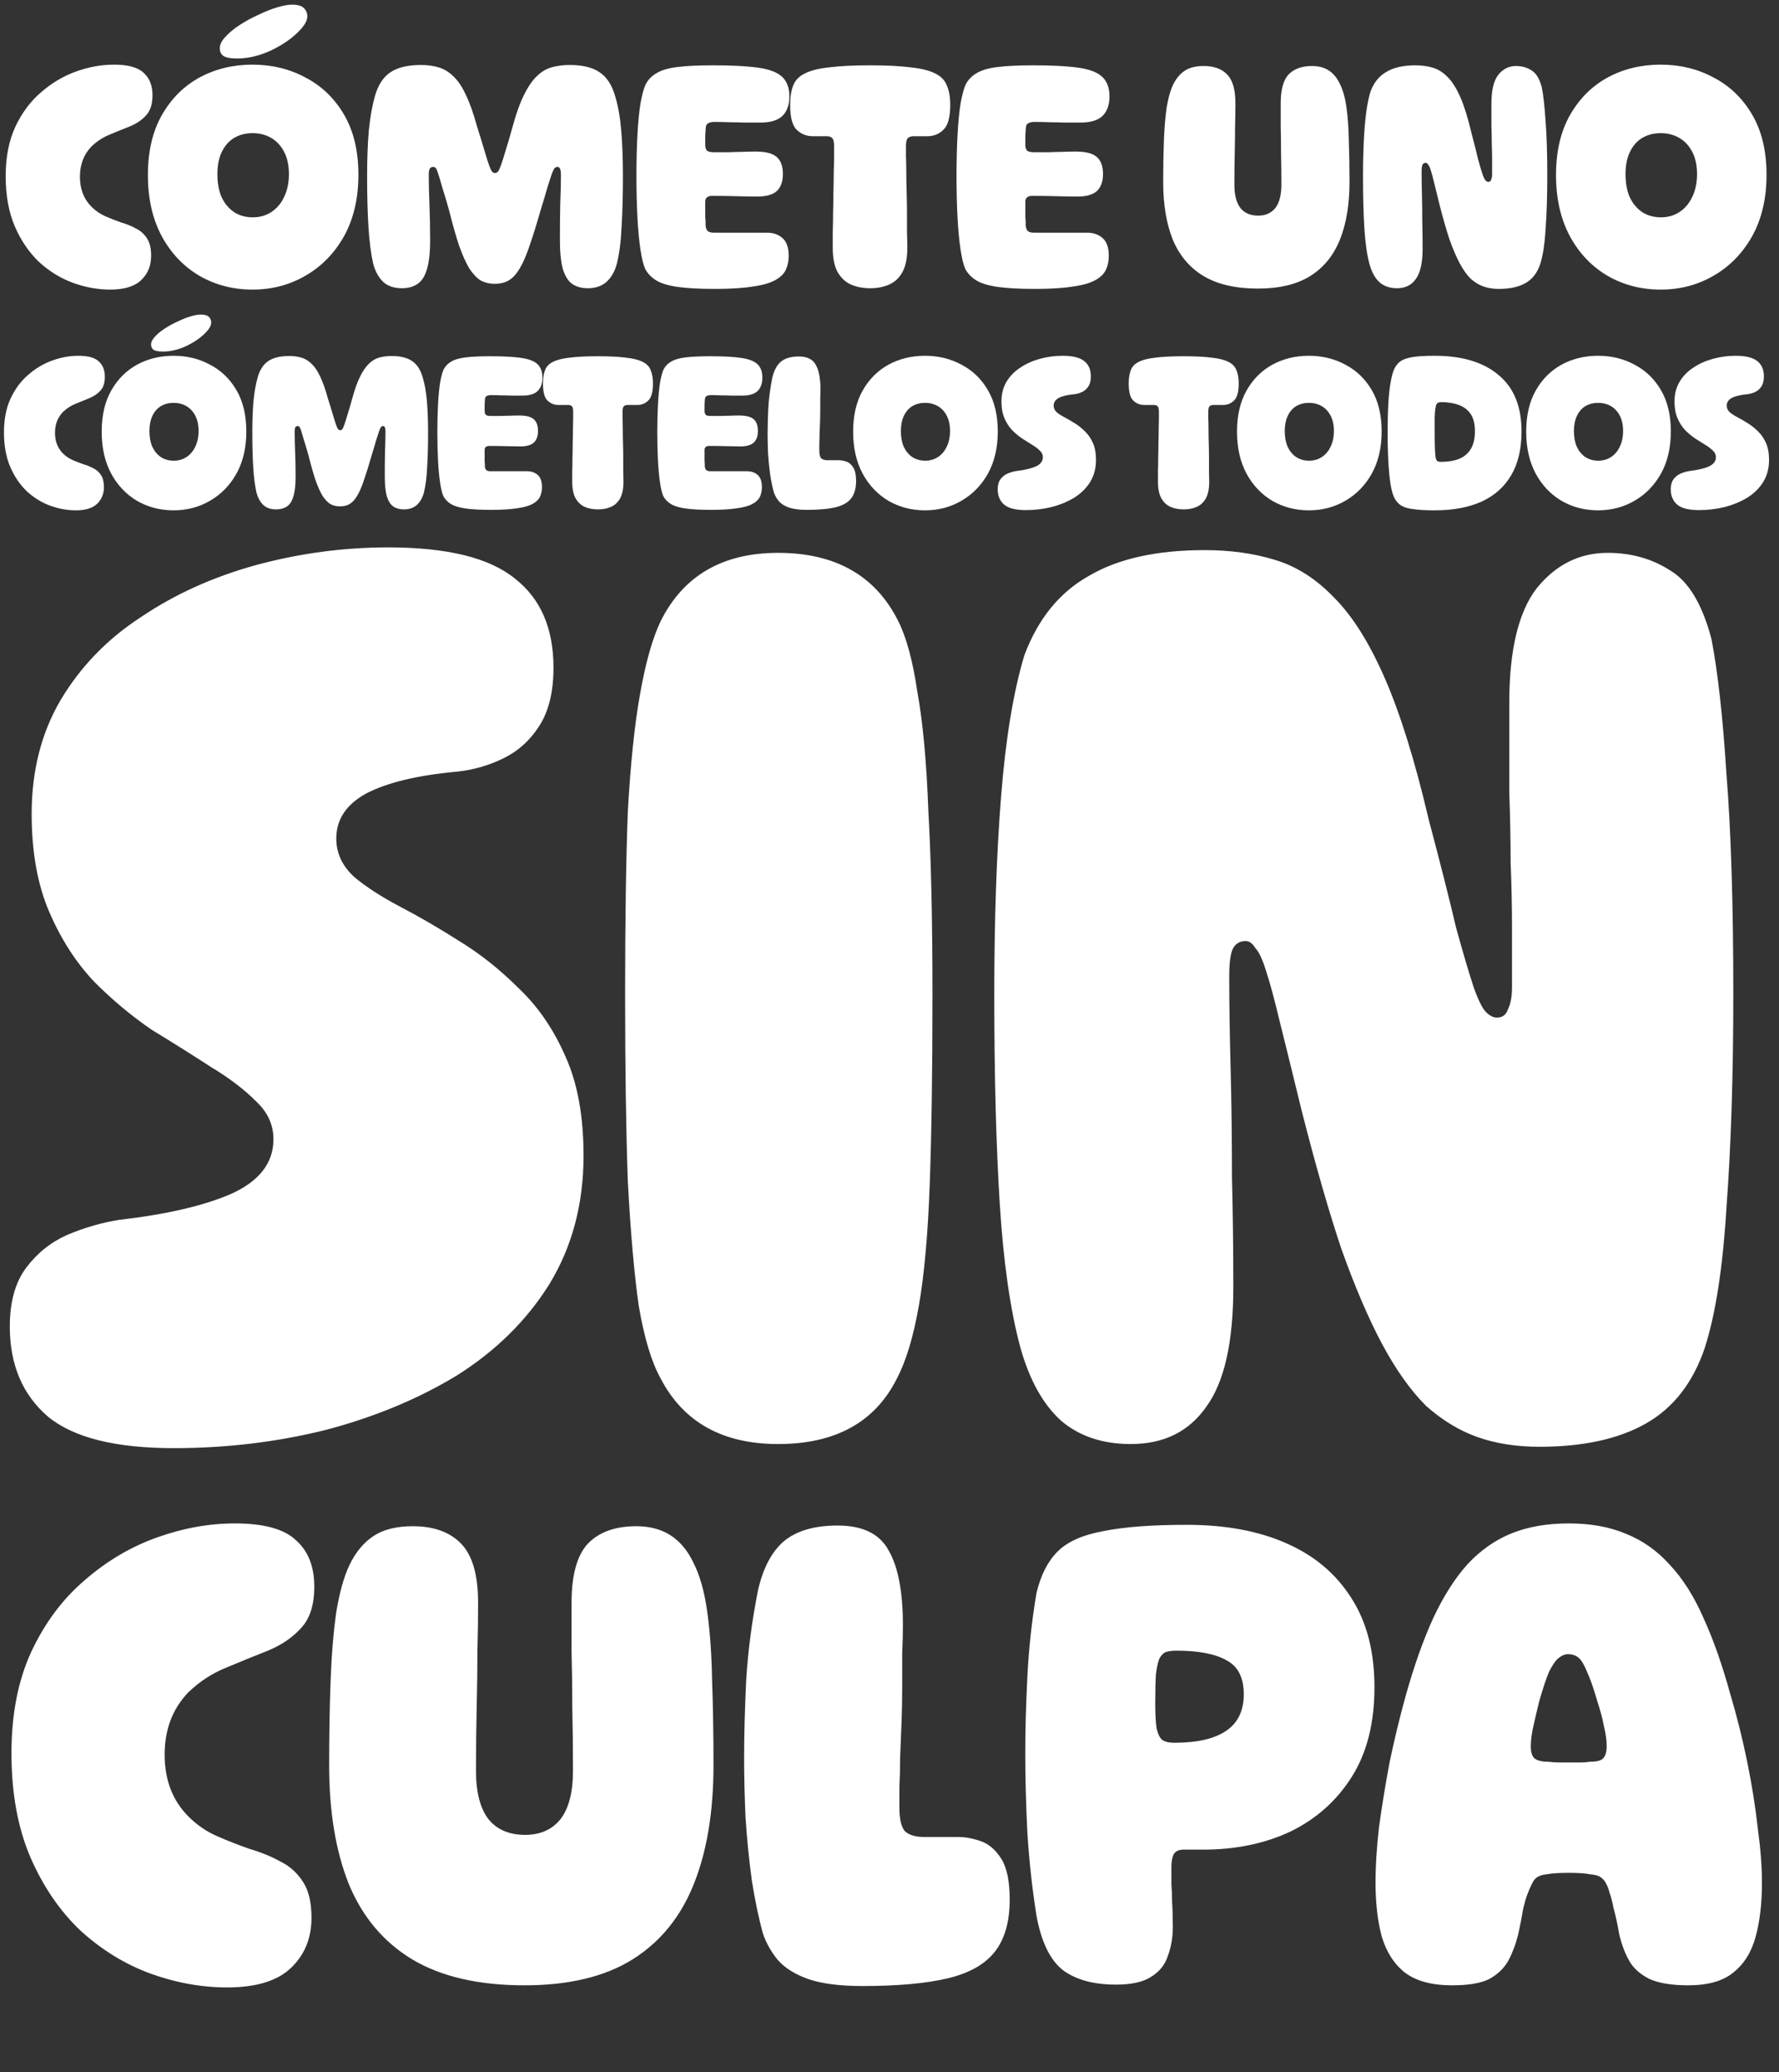 <svg width="311" height="362" viewBox="0 0 311 362" fill="none" xmlns="http://www.w3.org/2000/svg">
<rect x="0" y="0" width="311" height="362" fill="#333333" stroke="none"/>
<path d="M13.254 89.162C11.754 89.162 10.254 88.889 8.754 88.344C7.281 87.798 5.931 86.966 4.703 85.848C3.503 84.703 2.535 83.284 1.798 81.593C1.062 79.875 0.694 77.856 0.694 75.538C0.694 73.274 1.076 71.31 1.839 69.646C2.63 67.955 3.667 66.564 4.949 65.473C6.231 64.355 7.635 63.523 9.163 62.977C10.69 62.432 12.204 62.159 13.704 62.159C15.396 62.159 16.582 62.486 17.264 63.141C17.973 63.768 18.328 64.668 18.328 65.841C18.328 66.905 18.069 67.71 17.55 68.255C17.059 68.801 16.418 69.237 15.627 69.564C14.864 69.864 14.059 70.192 13.213 70.546C12.395 70.874 11.659 71.351 11.004 71.978C10.077 72.933 9.613 74.147 9.613 75.62C9.613 77.093 10.077 78.293 11.004 79.22C11.495 79.711 12.054 80.093 12.682 80.366C13.309 80.638 13.936 80.884 14.564 81.102C15.218 81.293 15.818 81.539 16.364 81.839C16.909 82.111 17.346 82.507 17.673 83.025C18 83.516 18.164 84.212 18.164 85.112C18.164 86.312 17.755 87.294 16.937 88.058C16.146 88.794 14.918 89.162 13.254 89.162ZM30.338 89.162C28.02 89.162 25.906 88.617 23.996 87.526C22.087 86.407 20.573 84.825 19.455 82.78C18.337 80.707 17.777 78.252 17.777 75.415C17.777 72.578 18.337 70.178 19.455 68.214C20.573 66.25 22.073 64.75 23.955 63.714C25.865 62.677 27.992 62.159 30.338 62.159C32.684 62.159 34.811 62.677 36.721 63.714C38.657 64.723 40.198 66.209 41.344 68.173C42.489 70.137 43.062 72.537 43.062 75.374C43.062 78.211 42.489 80.666 41.344 82.739C40.198 84.784 38.657 86.366 36.721 87.485C34.811 88.603 32.684 89.162 30.338 89.162ZM30.379 80.488C31.224 80.488 31.974 80.27 32.629 79.834C33.284 79.397 33.788 78.797 34.143 78.034C34.525 77.243 34.716 76.329 34.716 75.292C34.716 74.256 34.525 73.369 34.143 72.633C33.761 71.896 33.243 71.337 32.588 70.955C31.934 70.574 31.183 70.383 30.338 70.383C29.52 70.383 28.783 70.574 28.129 70.955C27.501 71.337 27.01 71.896 26.656 72.633C26.301 73.369 26.124 74.256 26.124 75.292C26.124 76.356 26.288 77.27 26.615 78.034C26.969 78.797 27.46 79.397 28.088 79.834C28.742 80.27 29.506 80.488 30.379 80.488ZM28.538 61.422C27.692 61.422 27.119 61.313 26.819 61.095C26.547 60.877 26.41 60.577 26.41 60.195C26.41 59.759 26.628 59.309 27.065 58.845C27.501 58.354 28.074 57.877 28.783 57.413C29.492 56.949 30.242 56.54 31.034 56.185C31.825 55.803 32.575 55.504 33.284 55.285C34.02 55.067 34.62 54.958 35.084 54.958C35.766 54.958 36.243 55.094 36.516 55.367C36.789 55.64 36.925 55.967 36.925 56.349C36.925 56.731 36.748 57.154 36.393 57.617C36.039 58.054 35.575 58.504 35.002 58.968C34.457 59.404 33.816 59.813 33.079 60.195C32.37 60.577 31.62 60.877 30.829 61.095C30.038 61.313 29.274 61.422 28.538 61.422ZM48.281 88.999C47.354 88.999 46.617 88.753 46.072 88.262C45.526 87.771 45.117 87.048 44.844 86.094C44.572 84.894 44.381 83.421 44.272 81.675C44.162 79.929 44.108 77.884 44.108 75.538C44.108 73.492 44.176 71.665 44.312 70.055C44.476 68.446 44.722 67.069 45.049 65.923C45.431 64.586 46.058 63.632 46.931 63.059C47.804 62.486 49.018 62.2 50.572 62.2C51.363 62.2 52.072 62.295 52.7 62.486C53.355 62.677 53.955 63.045 54.5 63.591C55.046 64.109 55.537 64.846 55.973 65.8C56.437 66.755 56.873 67.982 57.282 69.483C57.691 70.764 58.005 71.787 58.223 72.551C58.441 73.287 58.619 73.847 58.755 74.229C58.892 74.61 59.014 74.87 59.123 75.006C59.233 75.115 59.342 75.17 59.451 75.17C59.587 75.17 59.71 75.115 59.819 75.006C59.928 74.87 60.051 74.61 60.187 74.229C60.324 73.847 60.501 73.287 60.719 72.551C60.965 71.787 61.265 70.764 61.619 69.483C62.028 67.982 62.465 66.769 62.928 65.841C63.392 64.886 63.897 64.136 64.442 63.591C64.988 63.045 65.588 62.677 66.242 62.486C66.924 62.295 67.661 62.2 68.452 62.2C69.979 62.2 71.166 62.486 72.011 63.059C72.884 63.632 73.511 64.586 73.893 65.923C74.248 67.069 74.493 68.446 74.63 70.055C74.766 71.665 74.834 73.492 74.834 75.538C74.834 77.884 74.78 79.929 74.671 81.675C74.589 83.421 74.398 84.894 74.098 86.094C73.825 87.048 73.402 87.771 72.83 88.262C72.257 88.753 71.52 88.999 70.62 88.999C69.884 88.999 69.27 88.835 68.779 88.508C68.288 88.18 67.906 87.594 67.633 86.748C67.388 85.876 67.265 84.689 67.265 83.189C67.265 81.607 67.279 80.175 67.306 78.893C67.361 77.611 67.388 76.452 67.388 75.415C67.388 75.033 67.347 74.774 67.265 74.638C67.211 74.501 67.115 74.433 66.979 74.433C66.843 74.433 66.72 74.488 66.611 74.597C66.529 74.706 66.42 74.938 66.283 75.292C66.174 75.62 66.011 76.124 65.792 76.806C65.602 77.488 65.329 78.402 64.974 79.547C64.483 81.266 64.033 82.711 63.624 83.884C63.242 85.03 62.847 85.944 62.437 86.626C62.056 87.28 61.619 87.757 61.128 88.058C60.664 88.33 60.105 88.467 59.451 88.467C58.796 88.467 58.223 88.33 57.732 88.058C57.269 87.757 56.819 87.28 56.382 86.626C55.973 85.944 55.564 85.03 55.155 83.884C54.773 82.739 54.364 81.293 53.927 79.547C53.6 78.402 53.327 77.488 53.109 76.806C52.918 76.124 52.768 75.62 52.659 75.292C52.55 74.938 52.454 74.706 52.373 74.597C52.291 74.488 52.168 74.433 52.004 74.433C51.868 74.433 51.745 74.501 51.636 74.638C51.554 74.774 51.513 75.033 51.513 75.415C51.513 76.452 51.541 77.624 51.595 78.934C51.65 80.243 51.677 81.689 51.677 83.271C51.677 84.771 51.541 85.944 51.268 86.789C51.022 87.608 50.641 88.18 50.122 88.508C49.631 88.835 49.018 88.999 48.281 88.999ZM85.868 89.08C84.013 89.08 82.513 88.999 81.367 88.835C80.249 88.671 79.403 88.412 78.83 88.058C78.257 87.703 77.821 87.253 77.521 86.707C77.303 86.244 77.112 85.48 76.948 84.416C76.785 83.352 76.662 82.07 76.58 80.57C76.498 79.043 76.457 77.365 76.457 75.538C76.457 73.683 76.498 72.019 76.58 70.546C76.662 69.046 76.785 67.791 76.948 66.782C77.139 65.746 77.344 64.996 77.562 64.532C77.862 63.959 78.298 63.509 78.871 63.182C79.444 62.827 80.276 62.582 81.367 62.445C82.458 62.309 83.904 62.241 85.704 62.241C87.968 62.241 89.768 62.336 91.105 62.527C92.441 62.718 93.396 63.086 93.969 63.632C94.541 64.177 94.828 64.955 94.828 65.964C94.828 67 94.541 67.791 93.969 68.337C93.423 68.855 92.537 69.114 91.309 69.114C90.682 69.114 90.054 69.114 89.427 69.114C88.827 69.087 88.227 69.073 87.627 69.073C87.054 69.046 86.468 69.032 85.868 69.032C85.486 69.032 85.199 69.101 85.008 69.237C84.845 69.346 84.763 69.619 84.763 70.055C84.736 70.355 84.722 70.655 84.722 70.955C84.722 71.228 84.722 71.501 84.722 71.774C84.722 72.128 84.804 72.374 84.967 72.51C85.131 72.619 85.404 72.674 85.786 72.674C86.468 72.674 87.068 72.674 87.586 72.674C88.104 72.647 88.609 72.633 89.1 72.633C89.618 72.606 90.177 72.592 90.777 72.592C91.977 72.592 92.823 72.81 93.314 73.247C93.805 73.683 94.05 74.365 94.05 75.292C94.05 76.192 93.805 76.874 93.314 77.338C92.823 77.775 92.046 77.993 90.982 77.993C90.218 77.993 89.373 77.979 88.445 77.952C87.518 77.924 86.563 77.911 85.581 77.911C85.008 77.911 84.722 78.143 84.722 78.606C84.722 78.934 84.722 79.261 84.722 79.588C84.722 79.888 84.722 80.175 84.722 80.448C84.749 80.72 84.763 80.952 84.763 81.143C84.763 81.307 84.763 81.416 84.763 81.47C84.79 81.77 84.872 81.989 85.008 82.125C85.172 82.261 85.404 82.33 85.704 82.33C86.577 82.33 87.381 82.33 88.118 82.33C88.854 82.33 89.55 82.33 90.204 82.33C90.859 82.33 91.5 82.33 92.127 82.33C92.891 82.33 93.519 82.548 94.01 82.984C94.5 83.421 94.746 84.13 94.746 85.112C94.746 85.712 94.637 86.257 94.419 86.748C94.2 87.239 93.778 87.662 93.15 88.017C92.523 88.371 91.623 88.63 90.45 88.794C89.277 88.985 87.75 89.08 85.868 89.08ZM104.535 88.999C103.662 88.999 102.885 88.849 102.203 88.549C101.548 88.249 101.016 87.744 100.607 87.035C100.225 86.326 100.034 85.357 100.034 84.13C100.034 83.639 100.034 83.025 100.034 82.289C100.062 81.552 100.075 80.775 100.075 79.957C100.103 79.111 100.116 78.279 100.116 77.461C100.144 76.615 100.157 75.824 100.157 75.088C100.184 74.351 100.198 73.71 100.198 73.165C100.198 72.592 100.198 72.183 100.198 71.937C100.198 71.474 100.13 71.16 99.993 70.996C99.857 70.833 99.625 70.751 99.298 70.751C98.943 70.751 98.602 70.751 98.275 70.751C97.975 70.751 97.757 70.751 97.621 70.751C96.884 70.751 96.243 70.492 95.698 69.974C95.179 69.455 94.92 68.46 94.92 66.987C94.92 66.059 95.043 65.282 95.288 64.655C95.534 64.027 95.998 63.55 96.679 63.223C97.361 62.868 98.33 62.623 99.584 62.486C100.866 62.322 102.503 62.241 104.494 62.241C106.512 62.241 108.149 62.322 109.404 62.486C110.686 62.623 111.668 62.868 112.35 63.223C113.032 63.55 113.495 64.027 113.741 64.655C114.013 65.282 114.15 66.059 114.15 66.987C114.15 68.46 113.877 69.455 113.332 69.974C112.813 70.492 112.172 70.751 111.409 70.751C111.272 70.751 111.054 70.751 110.754 70.751C110.454 70.751 110.127 70.751 109.772 70.751C109.445 70.751 109.199 70.833 109.036 70.996C108.899 71.16 108.831 71.474 108.831 71.937C108.831 72.183 108.831 72.592 108.831 73.165C108.858 73.71 108.872 74.351 108.872 75.088C108.872 75.824 108.886 76.615 108.913 77.461C108.94 78.279 108.954 79.111 108.954 79.957C108.954 80.775 108.954 81.552 108.954 82.289C108.981 83.025 108.995 83.639 108.995 84.13C108.995 85.357 108.804 86.326 108.422 87.035C108.04 87.744 107.508 88.249 106.826 88.549C106.172 88.849 105.408 88.999 104.535 88.999ZM124.316 89.08C122.461 89.08 120.961 88.999 119.815 88.835C118.697 88.671 117.851 88.412 117.278 88.058C116.706 87.703 116.269 87.253 115.969 86.707C115.751 86.244 115.56 85.48 115.396 84.416C115.233 83.352 115.11 82.07 115.028 80.57C114.946 79.043 114.905 77.365 114.905 75.538C114.905 73.683 114.946 72.019 115.028 70.546C115.11 69.046 115.233 67.791 115.396 66.782C115.587 65.746 115.792 64.996 116.01 64.532C116.31 63.959 116.747 63.509 117.319 63.182C117.892 62.827 118.724 62.582 119.815 62.445C120.906 62.309 122.352 62.241 124.152 62.241C126.416 62.241 128.216 62.336 129.553 62.527C130.889 62.718 131.844 63.086 132.417 63.632C132.99 64.177 133.276 64.955 133.276 65.964C133.276 67 132.99 67.791 132.417 68.337C131.871 68.855 130.985 69.114 129.757 69.114C129.13 69.114 128.503 69.114 127.875 69.114C127.275 69.087 126.675 69.073 126.075 69.073C125.502 69.046 124.916 69.032 124.316 69.032C123.934 69.032 123.647 69.101 123.457 69.237C123.293 69.346 123.211 69.619 123.211 70.055C123.184 70.355 123.17 70.655 123.17 70.955C123.17 71.228 123.17 71.501 123.17 71.774C123.17 72.128 123.252 72.374 123.416 72.51C123.579 72.619 123.852 72.674 124.234 72.674C124.916 72.674 125.516 72.674 126.034 72.674C126.552 72.647 127.057 72.633 127.548 72.633C128.066 72.606 128.625 72.592 129.225 72.592C130.426 72.592 131.271 72.81 131.762 73.247C132.253 73.683 132.499 74.365 132.499 75.292C132.499 76.192 132.253 76.874 131.762 77.338C131.271 77.775 130.494 77.993 129.43 77.993C128.666 77.993 127.821 77.979 126.893 77.952C125.966 77.924 125.011 77.911 124.029 77.911C123.457 77.911 123.17 78.143 123.17 78.606C123.17 78.934 123.17 79.261 123.17 79.588C123.17 79.888 123.17 80.175 123.17 80.448C123.197 80.72 123.211 80.952 123.211 81.143C123.211 81.307 123.211 81.416 123.211 81.47C123.238 81.77 123.32 81.989 123.457 82.125C123.62 82.261 123.852 82.33 124.152 82.33C125.025 82.33 125.83 82.33 126.566 82.33C127.302 82.33 127.998 82.33 128.653 82.33C129.307 82.33 129.948 82.33 130.576 82.33C131.339 82.33 131.967 82.548 132.458 82.984C132.949 83.421 133.194 84.13 133.194 85.112C133.194 85.712 133.085 86.257 132.867 86.748C132.649 87.239 132.226 87.662 131.598 88.017C130.971 88.371 130.071 88.63 128.898 88.794C127.725 88.985 126.198 89.08 124.316 89.08ZM141.063 89.08C139.754 89.08 138.704 88.944 137.913 88.671C137.149 88.398 136.563 88.03 136.153 87.567C135.772 87.103 135.485 86.598 135.294 86.053C135.049 85.18 134.83 84.143 134.64 82.943C134.476 81.743 134.353 80.516 134.271 79.261C134.217 78.006 134.189 76.861 134.189 75.824C134.189 74.46 134.23 72.933 134.312 71.242C134.421 69.523 134.653 67.778 135.008 66.005C135.308 64.723 135.812 63.782 136.522 63.182C137.258 62.582 138.295 62.282 139.631 62.282C141.104 62.282 142.1 62.773 142.618 63.755C143.163 64.709 143.436 66.155 143.436 68.091C143.436 68.528 143.422 69.06 143.395 69.687C143.395 70.287 143.395 70.942 143.395 71.651C143.395 72.36 143.382 73.069 143.354 73.778C143.327 74.488 143.3 75.17 143.272 75.824C143.272 76.452 143.259 77.011 143.232 77.502C143.232 77.993 143.232 78.388 143.232 78.688C143.232 79.37 143.341 79.834 143.559 80.079C143.804 80.297 144.173 80.407 144.664 80.407C144.991 80.407 145.291 80.407 145.564 80.407C145.864 80.407 146.109 80.407 146.3 80.407C146.491 80.407 146.6 80.407 146.627 80.407C147.064 80.407 147.514 80.488 147.978 80.652C148.441 80.816 148.837 81.157 149.164 81.675C149.491 82.193 149.655 82.984 149.655 84.048C149.655 85.33 149.369 86.339 148.796 87.076C148.223 87.812 147.309 88.33 146.055 88.63C144.8 88.93 143.136 89.08 141.063 89.08ZM161.705 89.162C159.386 89.162 157.272 88.617 155.363 87.526C153.454 86.407 151.94 84.825 150.821 82.78C149.703 80.707 149.144 78.252 149.144 75.415C149.144 72.578 149.703 70.178 150.821 68.214C151.94 66.25 153.44 64.75 155.322 63.714C157.231 62.677 159.359 62.159 161.705 62.159C164.05 62.159 166.178 62.677 168.087 63.714C170.024 64.723 171.565 66.209 172.711 68.173C173.856 70.137 174.429 72.537 174.429 75.374C174.429 78.211 173.856 80.666 172.711 82.739C171.565 84.784 170.024 86.366 168.087 87.485C166.178 88.603 164.05 89.162 161.705 89.162ZM161.746 80.488C162.591 80.488 163.341 80.27 163.996 79.834C164.65 79.397 165.155 78.797 165.51 78.034C165.892 77.243 166.082 76.329 166.082 75.292C166.082 74.256 165.892 73.369 165.51 72.633C165.128 71.896 164.61 71.337 163.955 70.955C163.3 70.574 162.55 70.383 161.705 70.383C160.886 70.383 160.15 70.574 159.495 70.955C158.868 71.337 158.377 71.896 158.022 72.633C157.668 73.369 157.49 74.256 157.49 75.292C157.49 76.356 157.654 77.27 157.981 78.034C158.336 78.797 158.827 79.397 159.454 79.834C160.109 80.27 160.873 80.488 161.746 80.488ZM179.325 89.121C177.58 89.121 176.325 88.808 175.561 88.18C174.797 87.526 174.416 86.626 174.416 85.48C174.416 84.743 174.579 84.157 174.906 83.721C175.234 83.284 175.643 82.957 176.134 82.739C176.652 82.52 177.17 82.371 177.689 82.289C179.107 82.125 180.225 81.866 181.044 81.511C181.889 81.129 182.312 80.584 182.312 79.875C182.312 79.438 182.135 79.056 181.78 78.729C181.425 78.374 180.975 78.034 180.43 77.706C179.884 77.352 179.298 76.984 178.671 76.602C178.071 76.192 177.498 75.715 176.952 75.17C176.407 74.597 175.957 73.901 175.602 73.083C175.247 72.265 175.07 71.283 175.07 70.137C175.07 68.855 175.357 67.723 175.929 66.741C176.529 65.732 177.334 64.9 178.343 64.246C179.353 63.564 180.498 63.045 181.78 62.691C183.089 62.336 184.412 62.159 185.749 62.159C187.522 62.159 188.79 62.472 189.554 63.1C190.318 63.7 190.699 64.586 190.699 65.759C190.699 66.469 190.563 67.041 190.29 67.478C190.017 67.914 189.663 68.241 189.226 68.46C188.79 68.678 188.326 68.814 187.835 68.869C186.635 68.978 185.721 69.196 185.094 69.523C184.494 69.851 184.194 70.301 184.194 70.874C184.194 71.31 184.371 71.692 184.726 72.019C185.08 72.319 185.544 72.619 186.117 72.919C186.69 73.219 187.276 73.56 187.876 73.942C188.504 74.324 189.104 74.801 189.677 75.374C190.249 75.92 190.713 76.602 191.068 77.42C191.422 78.211 191.599 79.193 191.599 80.366C191.599 81.811 191.259 83.093 190.577 84.212C189.895 85.303 188.967 86.216 187.794 86.953C186.622 87.662 185.299 88.208 183.826 88.59C182.38 88.944 180.88 89.121 179.325 89.121ZM206.934 88.999C206.061 88.999 205.284 88.849 204.602 88.549C203.947 88.249 203.415 87.744 203.006 87.035C202.624 86.326 202.433 85.357 202.433 84.13C202.433 83.639 202.433 83.025 202.433 82.289C202.461 81.552 202.474 80.775 202.474 79.957C202.502 79.111 202.515 78.279 202.515 77.461C202.543 76.615 202.556 75.824 202.556 75.088C202.583 74.351 202.597 73.71 202.597 73.165C202.597 72.592 202.597 72.183 202.597 71.937C202.597 71.474 202.529 71.16 202.393 70.996C202.256 70.833 202.024 70.751 201.697 70.751C201.342 70.751 201.001 70.751 200.674 70.751C200.374 70.751 200.156 70.751 200.02 70.751C199.283 70.751 198.642 70.492 198.097 69.974C197.578 69.455 197.319 68.46 197.319 66.987C197.319 66.059 197.442 65.282 197.687 64.655C197.933 64.027 198.397 63.55 199.079 63.223C199.76 62.868 200.729 62.623 201.983 62.486C203.265 62.322 204.902 62.241 206.893 62.241C208.912 62.241 210.548 62.322 211.803 62.486C213.085 62.623 214.067 62.868 214.749 63.223C215.431 63.55 215.894 64.027 216.14 64.655C216.413 65.282 216.549 66.059 216.549 66.987C216.549 68.46 216.276 69.455 215.731 69.974C215.212 70.492 214.571 70.751 213.808 70.751C213.671 70.751 213.453 70.751 213.153 70.751C212.853 70.751 212.526 70.751 212.171 70.751C211.844 70.751 211.598 70.833 211.435 70.996C211.298 71.16 211.23 71.474 211.23 71.937C211.23 72.183 211.23 72.592 211.23 73.165C211.257 73.71 211.271 74.351 211.271 75.088C211.271 75.824 211.285 76.615 211.312 77.461C211.339 78.279 211.353 79.111 211.353 79.957C211.353 80.775 211.353 81.552 211.353 82.289C211.38 83.025 211.394 83.639 211.394 84.13C211.394 85.357 211.203 86.326 210.821 87.035C210.439 87.744 209.907 88.249 209.225 88.549C208.571 88.849 207.807 88.999 206.934 88.999ZM228.812 89.162C226.493 89.162 224.38 88.617 222.47 87.526C220.561 86.407 219.047 84.825 217.929 82.78C216.81 80.707 216.251 78.252 216.251 75.415C216.251 72.578 216.81 70.178 217.929 68.214C219.047 66.25 220.547 64.75 222.429 63.714C224.339 62.677 226.466 62.159 228.812 62.159C231.158 62.159 233.285 62.677 235.195 63.714C237.131 64.723 238.672 66.209 239.818 68.173C240.963 70.137 241.536 72.537 241.536 75.374C241.536 78.211 240.963 80.666 239.818 82.739C238.672 84.784 237.131 86.366 235.195 87.485C233.285 88.603 231.158 89.162 228.812 89.162ZM228.853 80.488C229.698 80.488 230.449 80.27 231.103 79.834C231.758 79.397 232.262 78.797 232.617 78.034C232.999 77.243 233.19 76.329 233.19 75.292C233.19 74.256 232.999 73.369 232.617 72.633C232.235 71.896 231.717 71.337 231.062 70.955C230.408 70.574 229.658 70.383 228.812 70.383C227.994 70.383 227.257 70.574 226.603 70.955C225.975 71.337 225.484 71.896 225.13 72.633C224.775 73.369 224.598 74.256 224.598 75.292C224.598 76.356 224.761 77.27 225.089 78.034C225.443 78.797 225.934 79.397 226.562 79.834C227.216 80.27 227.98 80.488 228.853 80.488ZM250.806 89.162C249.251 89.162 248.01 89.094 247.082 88.958C246.155 88.849 245.432 88.63 244.914 88.303C244.423 87.976 244.041 87.539 243.768 86.994C243.359 86.203 243.059 84.825 242.868 82.862C242.677 80.898 242.582 78.47 242.582 75.579C242.582 73.697 242.623 72.019 242.705 70.546C242.786 69.046 242.923 67.778 243.114 66.741C243.305 65.677 243.523 64.9 243.768 64.409C244.041 63.836 244.423 63.386 244.914 63.059C245.432 62.732 246.155 62.5 247.082 62.363C248.01 62.227 249.251 62.159 250.806 62.159C255.633 62.159 259.37 63.291 262.016 65.555C264.689 67.791 266.012 71.092 265.985 75.456C265.985 78.456 265.385 80.979 264.185 83.025C262.984 85.071 261.252 86.612 258.988 87.648C256.725 88.658 253.997 89.162 250.806 89.162ZM251.869 80.693C253.124 80.693 254.201 80.516 255.102 80.161C256.002 79.779 256.684 79.193 257.147 78.402C257.611 77.611 257.843 76.588 257.843 75.333C257.843 74.079 257.597 73.083 257.106 72.347C256.615 71.61 255.92 71.078 255.02 70.751C254.147 70.424 253.11 70.26 251.91 70.26C251.747 70.26 251.597 70.287 251.46 70.342C251.324 70.369 251.215 70.464 251.133 70.628C251.051 70.764 250.983 71.01 250.928 71.365C250.874 71.719 250.833 72.224 250.806 72.878C250.806 73.506 250.806 74.338 250.806 75.374C250.806 76.629 250.819 77.624 250.847 78.361C250.874 79.07 250.915 79.602 250.969 79.957C251.051 80.284 251.16 80.488 251.297 80.57C251.46 80.652 251.651 80.693 251.869 80.693ZM279.367 89.162C277.048 89.162 274.934 88.617 273.025 87.526C271.116 86.407 269.602 84.825 268.483 82.78C267.365 80.707 266.806 78.252 266.806 75.415C266.806 72.578 267.365 70.178 268.483 68.214C269.602 66.25 271.102 64.75 272.984 63.714C274.893 62.677 277.021 62.159 279.367 62.159C281.712 62.159 283.84 62.677 285.749 63.714C287.686 64.723 289.227 66.209 290.373 68.173C291.518 70.137 292.091 72.537 292.091 75.374C292.091 78.211 291.518 80.666 290.373 82.739C289.227 84.784 287.686 86.366 285.749 87.485C283.84 88.603 281.712 89.162 279.367 89.162ZM279.408 80.488C280.253 80.488 281.003 80.27 281.658 79.834C282.312 79.397 282.817 78.797 283.172 78.034C283.553 77.243 283.744 76.329 283.744 75.292C283.744 74.256 283.553 73.369 283.172 72.633C282.79 71.896 282.272 71.337 281.617 70.955C280.962 70.574 280.212 70.383 279.367 70.383C278.548 70.383 277.812 70.574 277.157 70.955C276.53 71.337 276.039 71.896 275.684 72.633C275.33 73.369 275.152 74.256 275.152 75.292C275.152 76.356 275.316 77.27 275.643 78.034C275.998 78.797 276.489 79.397 277.116 79.834C277.771 80.27 278.535 80.488 279.408 80.488ZM296.987 89.121C295.242 89.121 293.987 88.808 293.223 88.18C292.459 87.526 292.078 86.626 292.078 85.48C292.078 84.743 292.241 84.157 292.568 83.721C292.896 83.284 293.305 82.957 293.796 82.739C294.314 82.52 294.832 82.371 295.351 82.289C296.769 82.125 297.887 81.866 298.706 81.511C299.551 81.129 299.974 80.584 299.974 79.875C299.974 79.438 299.797 79.056 299.442 78.729C299.087 78.374 298.637 78.034 298.092 77.706C297.546 77.352 296.96 76.984 296.333 76.602C295.733 76.192 295.16 75.715 294.614 75.17C294.069 74.597 293.619 73.901 293.264 73.083C292.909 72.265 292.732 71.283 292.732 70.137C292.732 68.855 293.019 67.723 293.591 66.741C294.191 65.732 294.996 64.9 296.005 64.246C297.014 63.564 298.16 63.045 299.442 62.691C300.751 62.336 302.074 62.159 303.411 62.159C305.184 62.159 306.452 62.472 307.216 63.1C307.98 63.7 308.361 64.586 308.361 65.759C308.361 66.469 308.225 67.041 307.952 67.478C307.679 67.914 307.325 68.241 306.888 68.46C306.452 68.678 305.988 68.814 305.497 68.869C304.297 68.978 303.383 69.196 302.756 69.523C302.156 69.851 301.856 70.301 301.856 70.874C301.856 71.31 302.033 71.692 302.388 72.019C302.742 72.319 303.206 72.619 303.779 72.919C304.352 73.219 304.938 73.56 305.538 73.942C306.166 74.324 306.766 74.801 307.339 75.374C307.911 75.92 308.375 76.602 308.73 77.42C309.084 78.211 309.261 79.193 309.261 80.366C309.261 81.811 308.921 83.093 308.239 84.212C307.557 85.303 306.629 86.216 305.456 86.953C304.284 87.662 302.961 88.208 301.488 88.59C300.042 88.944 298.542 89.121 296.987 89.121Z" fill="white"/>
<path d="M30.371 253.008C20.182 253.008 12.859 251.177 8.401 247.516C3.943 243.695 1.715 238.441 1.715 231.755C1.715 227.456 2.67 224.033 4.58 221.486C6.491 218.939 8.879 217.028 11.744 215.755C14.769 214.481 17.794 213.605 20.819 213.128C29.098 212.173 35.625 210.66 40.401 208.59C45.336 206.362 47.804 203.178 47.804 199.038C47.804 196.491 46.769 194.262 44.7 192.352C42.63 190.282 40.003 188.292 36.819 186.382C33.635 184.312 30.212 182.163 26.55 179.934C23.048 177.546 19.705 174.76 16.521 171.576C13.336 168.232 10.71 164.173 8.64 159.397C6.57 154.62 5.535 148.889 5.535 142.203C5.535 134.72 7.207 128.113 10.55 122.382C14.053 116.491 18.749 111.635 24.64 107.815C30.53 103.834 37.217 100.81 44.7 98.74C52.341 96.67 60.063 95.635 67.864 95.635C78.212 95.635 85.615 97.466 90.073 101.128C94.53 104.63 96.759 109.805 96.759 116.65C96.759 120.79 95.963 124.133 94.371 126.68C92.779 129.227 90.71 131.138 88.162 132.411C85.615 133.685 82.909 134.481 80.043 134.8C73.038 135.436 67.705 136.71 64.043 138.62C60.54 140.531 58.789 143.158 58.789 146.501C58.789 149.048 59.824 151.277 61.894 153.188C63.963 154.939 66.67 156.69 70.013 158.441C73.356 160.193 76.779 162.183 80.282 164.411C83.943 166.64 87.446 169.426 90.789 172.77C94.132 175.954 96.839 179.934 98.909 184.71C100.978 189.327 102.013 195.058 102.013 201.904C102.013 210.342 100.023 217.824 96.043 224.352C92.063 230.72 86.65 236.053 79.804 240.352C72.958 244.491 65.237 247.675 56.64 249.904C48.202 251.973 39.446 253.008 30.371 253.008ZM136.026 252.292C126.315 252.292 119.469 248.471 115.489 240.829C113.897 237.964 112.623 233.745 111.668 228.173C110.872 222.6 110.235 215.357 109.757 206.441C109.439 197.526 109.28 186.62 109.28 173.725C109.28 160.829 109.439 150.163 109.757 141.725C110.235 133.287 110.951 126.441 111.907 121.188C112.862 115.775 114.056 111.556 115.489 108.531C119.469 100.571 126.315 96.591 136.026 96.591C146.056 96.591 153.061 100.571 157.041 108.531C158.474 111.397 159.588 115.536 160.384 120.949C161.339 126.203 161.976 133.128 162.295 141.725C162.772 150.163 163.011 160.829 163.011 173.725C163.011 187.098 162.852 198.163 162.533 206.919C162.215 215.675 161.578 222.76 160.623 228.173C159.668 233.585 158.394 237.804 156.802 240.829C152.981 248.471 146.056 252.292 136.026 252.292ZM197.698 252.292C192.762 252.292 188.703 250.939 185.518 248.232C182.334 245.367 179.946 241.068 178.354 235.337C176.603 228.809 175.409 220.451 174.772 210.262C174.135 200.073 173.817 187.894 173.817 173.725C173.817 160.67 174.215 149.128 175.011 139.098C175.807 129.068 177.16 120.869 179.071 114.501C181.459 108.133 185.2 103.516 190.295 100.65C195.389 97.626 202.155 96.113 210.593 96.113C215.051 96.113 219.11 96.67 222.772 97.785C226.593 98.899 230.095 101.128 233.28 104.471C236.464 107.655 239.409 112.352 242.115 118.561C244.822 124.77 247.369 132.969 249.757 143.158C251.827 150.959 253.419 157.247 254.533 162.023C255.807 166.64 256.842 170.143 257.638 172.531C258.434 174.76 259.15 176.193 259.787 176.829C260.424 177.466 261.061 177.785 261.697 177.785C262.653 177.785 263.289 177.307 263.608 176.352C264.085 175.396 264.324 174.123 264.324 172.531C264.324 168.869 264.324 165.287 264.324 161.785C264.324 158.282 264.245 154.62 264.085 150.8C264.085 146.979 264.006 142.839 263.847 138.382C263.847 133.765 263.847 128.591 263.847 122.859C263.847 113.625 265.439 106.939 268.623 102.8C271.966 98.66 276.105 96.591 281.041 96.591C285.18 96.591 288.842 97.626 292.026 99.695C295.21 101.606 297.598 105.586 299.19 111.635C300.304 117.367 301.18 125.247 301.817 135.277C302.613 145.148 303.011 157.964 303.011 173.725C303.011 187.894 302.613 200.312 301.817 210.979C301.18 221.486 299.906 229.685 297.996 235.576C295.926 241.625 292.503 246.003 287.727 248.71C282.951 251.416 276.742 252.77 269.1 252.77C265.12 252.77 261.538 252.212 258.354 251.098C255.17 249.983 252.145 248.153 249.28 245.605C246.573 242.899 244.026 239.317 241.638 234.859C239.25 230.401 236.862 224.829 234.474 218.143C232.245 211.456 229.936 203.416 227.548 194.023C225.956 187.496 224.683 182.322 223.727 178.501C222.772 174.521 221.976 171.576 221.339 169.665C220.702 167.596 220.066 166.242 219.429 165.605C218.951 164.809 218.394 164.411 217.757 164.411C216.802 164.411 216.086 164.809 215.608 165.605C215.13 166.401 214.892 168.073 214.892 170.62C214.892 175.237 214.971 180.571 215.13 186.62C215.29 192.67 215.369 198.959 215.369 205.486C215.528 212.013 215.608 218.461 215.608 224.829C215.608 234.541 214.016 241.546 210.832 245.844C207.807 250.143 203.429 252.292 197.698 252.292Z" fill="white"/>
<path d="M39.714 347.228C35.21 347.228 30.706 346.41 26.202 344.772C21.78 343.134 17.727 340.637 14.042 337.279C10.439 333.84 7.532 329.582 5.321 324.505C3.11 319.346 2.004 313.286 2.004 306.326C2.004 299.529 3.151 293.633 5.444 288.638C7.818 283.561 10.93 279.385 14.779 276.109C18.628 272.752 22.845 270.254 27.43 268.617C32.016 266.979 36.561 266.16 41.065 266.16C46.142 266.16 49.704 267.143 51.751 269.108C53.88 270.991 54.944 273.694 54.944 277.215C54.944 280.408 54.167 282.824 52.611 284.462C51.137 286.1 49.212 287.41 46.838 288.392C44.545 289.293 42.129 290.276 39.591 291.34C37.134 292.323 34.923 293.756 32.958 295.639C30.174 298.506 28.782 302.15 28.782 306.571C28.782 310.993 30.174 314.596 32.958 317.381C34.432 318.855 36.11 320.001 37.994 320.82C39.877 321.639 41.761 322.376 43.644 323.031C45.609 323.604 47.411 324.341 49.049 325.242C50.686 326.061 51.997 327.248 52.979 328.804C53.962 330.278 54.453 332.366 54.453 335.068C54.453 338.671 53.225 341.619 50.768 343.912C48.394 346.123 44.709 347.228 39.714 347.228ZM91.689 346.86C83.664 346.86 77.113 345.345 72.036 342.315C67.041 339.285 63.356 334.904 60.981 329.172C58.689 323.44 57.542 316.521 57.542 308.414C57.542 303.173 57.624 298.301 57.788 293.797C57.952 289.293 58.279 285.281 58.77 281.76C59.344 278.238 60.122 275.454 61.104 273.407C62.169 271.196 63.561 269.517 65.281 268.371C67 267.225 69.293 266.651 72.159 266.651C75.844 266.651 78.669 267.675 80.634 269.722C82.6 271.769 83.582 275.209 83.582 280.04C83.582 282.824 83.541 285.69 83.46 288.638C83.46 291.586 83.419 294.739 83.337 298.096C83.255 301.453 83.214 305.22 83.214 309.397C83.214 313.163 83.951 315.988 85.425 317.872C86.899 319.673 89.028 320.574 91.812 320.574C94.432 320.574 96.48 319.673 97.954 317.872C99.428 315.988 100.165 313.163 100.165 309.397C100.165 305.22 100.124 301.453 100.042 298.096C100.042 294.739 100.001 291.586 99.919 288.638C99.919 285.69 99.919 282.824 99.919 280.04C99.919 275.209 100.861 271.769 102.744 269.722C104.709 267.675 107.534 266.651 111.219 266.651C113.594 266.651 115.6 267.184 117.238 268.248C118.876 269.313 120.186 270.869 121.169 272.916C122.315 275.127 123.134 277.993 123.625 281.514C124.117 284.953 124.403 288.966 124.485 293.551C124.649 298.055 124.731 303.009 124.731 308.414C124.731 316.521 123.584 323.44 121.291 329.172C118.999 334.904 115.437 339.285 110.605 342.315C105.774 345.345 99.469 346.86 91.689 346.86ZM150.72 346.983C146.789 346.983 143.637 346.573 141.262 345.755C138.969 344.936 137.209 343.83 135.98 342.438C134.834 341.046 133.974 339.531 133.401 337.893C132.664 335.273 132.009 332.161 131.436 328.558C130.944 324.955 130.576 321.27 130.33 317.503C130.166 313.737 130.084 310.297 130.084 307.186C130.084 303.091 130.207 298.506 130.453 293.429C130.78 288.27 131.477 283.029 132.541 277.706C133.442 273.857 134.957 271.032 137.086 269.231C139.297 267.429 142.408 266.529 146.421 266.529C150.843 266.529 153.832 268.003 155.388 270.95C157.025 273.816 157.844 278.157 157.844 283.971C157.844 285.281 157.803 286.878 157.721 288.761C157.721 290.562 157.721 292.528 157.721 294.657C157.721 296.786 157.68 298.915 157.599 301.044C157.517 303.173 157.435 305.22 157.353 307.186C157.353 309.069 157.312 310.748 157.23 312.222C157.23 313.696 157.23 314.883 157.23 315.784C157.23 317.831 157.558 319.223 158.213 319.96C158.95 320.615 160.055 320.943 161.529 320.943C162.512 320.943 163.413 320.943 164.231 320.943C165.132 320.943 165.869 320.943 166.442 320.943C167.016 320.943 167.343 320.943 167.425 320.943C168.735 320.943 170.086 321.188 171.479 321.68C172.871 322.171 174.058 323.195 175.041 324.75C176.023 326.306 176.515 328.681 176.515 331.875C176.515 335.723 175.655 338.753 173.935 340.964C172.215 343.175 169.472 344.731 165.705 345.632C161.939 346.532 156.944 346.983 150.72 346.983ZM195.078 346.737C191.148 346.737 188.036 345.877 185.743 344.158C183.532 342.356 182.017 339.204 181.198 334.7C180.461 330.114 179.929 325.283 179.602 320.206C179.356 315.129 179.233 310.543 179.233 306.449C179.233 302.354 179.356 297.85 179.602 292.937C179.847 288.024 180.38 283.152 181.198 278.32C181.935 275.209 183.164 272.793 184.883 271.073C186.603 269.354 189.264 268.166 192.867 267.511C196.47 266.774 201.343 266.406 207.484 266.406C214.199 266.406 219.972 267.47 224.803 269.599C229.717 271.728 233.524 274.922 236.227 279.18C238.929 283.356 240.28 288.556 240.28 294.78C240.28 301.003 238.97 306.203 236.35 310.379C233.729 314.555 230.167 317.749 225.663 319.96C221.159 322.089 216.042 323.154 210.309 323.154C209.409 323.154 208.713 323.154 208.221 323.154C207.812 323.154 207.361 323.154 206.87 323.154C206.051 323.154 205.478 323.44 205.151 324.013C204.905 324.587 204.782 325.283 204.782 326.102C204.782 327.248 204.782 328.313 204.782 329.295C204.864 330.196 204.905 331.22 204.905 332.366C204.987 333.512 205.028 334.945 205.028 336.665C205.028 338.467 204.741 340.145 204.168 341.701C203.677 343.257 202.694 344.485 201.22 345.386C199.828 346.287 197.781 346.737 195.078 346.737ZM205.273 304.483C209.286 304.483 212.316 303.787 214.363 302.395C216.41 301.003 217.434 298.874 217.434 296.008C217.434 293.142 216.451 291.177 214.486 290.112C212.52 288.966 209.572 288.392 205.642 288.392C204.905 288.392 204.291 288.474 203.799 288.638C203.39 288.802 203.021 289.17 202.694 289.744C202.448 290.317 202.244 291.218 202.08 292.446C201.998 293.674 201.957 295.353 201.957 297.482C201.957 299.529 202.039 301.044 202.203 302.027C202.448 303.009 202.776 303.664 203.185 303.992C203.677 304.32 204.373 304.483 205.273 304.483ZM253.851 346.86C250.33 346.86 247.587 346.123 245.621 344.649C243.738 343.175 242.387 341.087 241.568 338.385C240.831 335.682 240.463 332.489 240.463 328.804C240.463 326.02 240.667 322.826 241.077 319.223C241.568 315.62 242.182 311.853 242.919 307.923C243.738 303.992 244.68 300.102 245.744 296.254C247.218 291.013 248.815 286.509 250.535 282.742C252.336 278.894 254.342 275.741 256.553 273.284C258.846 270.828 261.426 269.026 264.292 267.88C267.158 266.733 270.474 266.16 274.241 266.16C278.09 266.16 281.447 266.774 284.313 268.002C287.179 269.149 289.718 270.95 291.929 273.407C294.222 275.864 296.187 278.975 297.825 282.742C299.544 286.509 301.1 290.931 302.492 296.008C303.639 299.857 304.621 303.787 305.44 307.8C306.259 311.812 306.873 315.661 307.283 319.346C307.774 322.949 308.02 326.143 308.02 328.927C308.02 332.53 307.651 335.682 306.914 338.385C306.177 341.087 304.867 343.175 302.983 344.649C301.182 346.123 298.562 346.86 295.122 346.86C292.256 346.86 290.004 346.492 288.367 345.755C286.729 344.936 285.541 343.871 284.804 342.561C284.068 341.251 283.494 339.736 283.085 338.016C282.757 336.133 282.43 334.618 282.102 333.471C281.857 332.243 281.611 331.301 281.365 330.646C281.201 329.991 280.997 329.459 280.751 329.05C280.505 328.558 280.178 328.19 279.768 327.944C279.441 327.698 278.827 327.535 277.926 327.453C277.107 327.289 275.879 327.207 274.241 327.207C272.603 327.207 271.334 327.289 270.433 327.453C269.614 327.535 269 327.739 268.591 328.067C268.263 328.313 267.977 328.722 267.731 329.295C267.485 329.786 267.24 330.36 266.994 331.015C266.748 331.67 266.503 332.53 266.257 333.594C266.093 334.659 265.807 336.133 265.397 338.016C264.988 339.654 264.415 341.169 263.678 342.561C262.941 343.871 261.835 344.936 260.361 345.755C258.887 346.492 256.717 346.86 253.851 346.86ZM274.364 307.923C275.101 307.923 275.756 307.923 276.329 307.923C276.902 307.923 277.435 307.882 277.926 307.8C279.154 307.8 279.932 307.595 280.26 307.186C280.669 306.776 280.874 306.08 280.874 305.097C280.874 304.033 280.71 302.846 280.383 301.535C280.137 300.225 279.768 298.833 279.277 297.359C278.622 295.066 278.008 293.306 277.435 292.077C276.943 290.849 276.452 290.03 275.961 289.621C275.469 289.211 274.855 289.007 274.118 289.007C273.545 289.007 272.972 289.252 272.399 289.744C271.907 290.153 271.375 290.931 270.802 292.077C270.31 293.224 269.737 294.943 269.082 297.236C268.755 298.546 268.427 299.939 268.099 301.413C267.772 302.805 267.608 304.033 267.608 305.097C267.608 306.08 267.813 306.776 268.222 307.186C268.714 307.595 269.533 307.8 270.679 307.8C271.334 307.882 271.948 307.923 272.521 307.923C273.176 307.923 273.791 307.923 274.364 307.923Z" fill="white"/>
<path d="M19.273 50.596C17.09 50.596 14.906 50.199 12.723 49.405C10.579 48.611 8.614 47.4 6.827 45.772C5.081 44.105 3.671 42.041 2.6 39.579C1.528 37.078 0.992 34.141 0.992 30.766C0.992 27.471 1.548 24.613 2.659 22.192C3.81 19.73 5.319 17.706 7.185 16.118C9.051 14.49 11.095 13.279 13.318 12.485C15.541 11.691 17.744 11.294 19.928 11.294C22.389 11.294 24.116 11.771 25.109 12.723C26.141 13.636 26.657 14.947 26.657 16.654C26.657 18.202 26.28 19.373 25.525 20.167C24.811 20.961 23.878 21.596 22.727 22.072C21.615 22.509 20.444 22.985 19.213 23.502C18.022 23.978 16.951 24.673 15.998 25.586C14.648 26.975 13.973 28.742 13.973 30.885C13.973 33.029 14.648 34.776 15.998 36.126C16.712 36.84 17.526 37.396 18.439 37.793C19.352 38.19 20.265 38.547 21.178 38.865C22.131 39.143 23.005 39.5 23.799 39.937C24.593 40.334 25.228 40.909 25.704 41.663C26.18 42.378 26.419 43.39 26.419 44.7C26.419 46.447 25.823 47.876 24.632 48.988C23.481 50.06 21.695 50.596 19.273 50.596ZM44.137 50.596C40.763 50.596 37.686 49.802 34.907 48.214C32.128 46.586 29.925 44.284 28.297 41.306C26.669 38.289 25.856 34.716 25.856 30.588C25.856 26.459 26.669 22.966 28.297 20.107C29.925 17.249 32.108 15.066 34.847 13.557C37.626 12.049 40.723 11.294 44.137 11.294C47.551 11.294 50.647 12.049 53.426 13.557C56.245 15.026 58.488 17.189 60.155 20.048C61.822 22.906 62.656 26.399 62.656 30.528C62.656 34.657 61.822 38.23 60.155 41.247C58.488 44.224 56.245 46.527 53.426 48.154C50.647 49.782 47.551 50.596 44.137 50.596ZM44.196 37.972C45.427 37.972 46.519 37.654 47.471 37.019C48.424 36.384 49.159 35.51 49.675 34.399C50.23 33.248 50.508 31.918 50.508 30.409C50.508 28.901 50.23 27.61 49.675 26.538C49.119 25.467 48.365 24.653 47.412 24.097C46.459 23.541 45.367 23.263 44.137 23.263C42.946 23.263 41.874 23.541 40.921 24.097C40.008 24.653 39.294 25.467 38.778 26.538C38.261 27.61 38.003 28.901 38.003 30.409C38.003 31.957 38.242 33.287 38.718 34.399C39.234 35.51 39.949 36.384 40.862 37.019C41.815 37.654 42.926 37.972 44.196 37.972ZM41.517 10.222C40.286 10.222 39.452 10.064 39.016 9.746C38.619 9.428 38.42 8.992 38.42 8.436C38.42 7.801 38.738 7.146 39.373 6.471C40.008 5.756 40.842 5.062 41.874 4.387C42.906 3.712 43.998 3.116 45.149 2.6C46.3 2.045 47.392 1.608 48.424 1.29C49.496 0.973 50.37 0.814 51.044 0.814C52.037 0.814 52.731 1.012 53.129 1.409C53.526 1.806 53.724 2.283 53.724 2.838C53.724 3.394 53.466 4.01 52.95 4.684C52.434 5.32 51.759 5.975 50.925 6.65C50.131 7.285 49.198 7.88 48.127 8.436C47.094 8.992 46.003 9.428 44.851 9.746C43.7 10.064 42.589 10.222 41.517 10.222ZM70.252 50.358C68.902 50.358 67.83 50 67.036 49.286C66.242 48.571 65.647 47.519 65.25 46.13C64.853 44.383 64.575 42.239 64.416 39.699C64.257 37.158 64.178 34.18 64.178 30.766C64.178 27.789 64.277 25.129 64.476 22.787C64.714 20.445 65.071 18.44 65.547 16.773C66.103 14.827 67.016 13.438 68.287 12.604C69.557 11.771 71.324 11.354 73.586 11.354C74.738 11.354 75.77 11.493 76.683 11.771C77.636 12.049 78.509 12.584 79.303 13.378C80.097 14.133 80.811 15.204 81.447 16.594C82.121 17.983 82.757 19.77 83.352 21.953C83.948 23.819 84.404 25.308 84.722 26.419C85.039 27.491 85.297 28.305 85.496 28.861C85.694 29.417 85.873 29.794 86.032 29.992C86.191 30.151 86.349 30.23 86.508 30.23C86.707 30.23 86.885 30.151 87.044 29.992C87.203 29.794 87.382 29.417 87.58 28.861C87.779 28.305 88.037 27.491 88.354 26.419C88.712 25.308 89.148 23.819 89.664 21.953C90.26 19.77 90.895 18.003 91.57 16.654C92.245 15.264 92.979 14.172 93.773 13.378C94.567 12.584 95.44 12.049 96.393 11.771C97.386 11.493 98.457 11.354 99.609 11.354C101.832 11.354 103.559 11.771 104.789 12.604C106.06 13.438 106.973 14.827 107.529 16.773C108.045 18.44 108.402 20.445 108.6 22.787C108.799 25.129 108.898 27.789 108.898 30.766C108.898 34.18 108.819 37.158 108.66 39.699C108.541 42.239 108.263 44.383 107.826 46.13C107.429 47.519 106.814 48.571 105.98 49.286C105.147 50 104.075 50.358 102.765 50.358C101.693 50.358 100.8 50.119 100.085 49.643C99.371 49.166 98.815 48.313 98.418 47.082C98.06 45.812 97.882 44.085 97.882 41.902C97.882 39.599 97.902 37.515 97.941 35.649C98.021 33.783 98.06 32.096 98.06 30.588C98.06 30.032 98.001 29.655 97.882 29.456C97.802 29.258 97.663 29.159 97.465 29.159C97.266 29.159 97.088 29.238 96.929 29.397C96.81 29.555 96.651 29.893 96.453 30.409C96.294 30.885 96.056 31.62 95.738 32.612C95.46 33.605 95.063 34.935 94.547 36.602C93.833 39.103 93.177 41.207 92.582 42.914C92.026 44.581 91.451 45.911 90.855 46.904C90.299 47.856 89.664 48.551 88.95 48.988C88.275 49.385 87.461 49.583 86.508 49.583C85.555 49.583 84.722 49.385 84.007 48.988C83.332 48.551 82.677 47.856 82.042 46.904C81.447 45.911 80.851 44.581 80.256 42.914C79.7 41.247 79.105 39.143 78.469 36.602C77.993 34.935 77.596 33.605 77.278 32.612C77 31.62 76.782 30.885 76.623 30.409C76.465 29.893 76.326 29.555 76.207 29.397C76.087 29.238 75.909 29.159 75.671 29.159C75.472 29.159 75.293 29.258 75.135 29.456C75.016 29.655 74.956 30.032 74.956 30.588C74.956 32.096 74.996 33.803 75.075 35.709C75.154 37.614 75.194 39.718 75.194 42.021C75.194 44.204 74.996 45.911 74.599 47.142C74.241 48.333 73.686 49.166 72.931 49.643C72.217 50.119 71.324 50.358 70.252 50.358ZM124.956 50.477C122.256 50.477 120.073 50.358 118.406 50.119C116.778 49.881 115.547 49.504 114.714 48.988C113.88 48.472 113.245 47.817 112.808 47.023C112.491 46.348 112.213 45.236 111.975 43.688C111.736 42.14 111.558 40.274 111.439 38.091C111.32 35.868 111.26 33.426 111.26 30.766C111.26 28.067 111.32 25.645 111.439 23.502C111.558 21.318 111.736 19.492 111.975 18.023C112.252 16.515 112.55 15.423 112.868 14.748C113.304 13.914 113.94 13.259 114.773 12.783C115.607 12.267 116.818 11.91 118.406 11.711C119.994 11.513 122.098 11.413 124.718 11.413C128.013 11.413 130.633 11.552 132.578 11.83C134.523 12.108 135.913 12.644 136.746 13.438C137.58 14.232 137.997 15.363 137.997 16.832C137.997 18.341 137.58 19.492 136.746 20.286C135.952 21.04 134.662 21.417 132.876 21.417C131.963 21.417 131.05 21.417 130.137 21.417C129.263 21.378 128.39 21.358 127.516 21.358C126.683 21.318 125.829 21.298 124.956 21.298C124.4 21.298 123.983 21.398 123.705 21.596C123.467 21.755 123.348 22.152 123.348 22.787C123.308 23.224 123.289 23.66 123.289 24.097C123.289 24.494 123.289 24.891 123.289 25.288C123.289 25.804 123.408 26.161 123.646 26.36C123.884 26.519 124.281 26.598 124.837 26.598C125.829 26.598 126.703 26.598 127.457 26.598C128.211 26.558 128.946 26.538 129.66 26.538C130.414 26.499 131.228 26.479 132.102 26.479C133.848 26.479 135.079 26.797 135.794 27.432C136.508 28.067 136.865 29.059 136.865 30.409C136.865 31.719 136.508 32.712 135.794 33.386C135.079 34.022 133.948 34.339 132.399 34.339C131.288 34.339 130.057 34.319 128.707 34.28C127.358 34.24 125.968 34.22 124.539 34.22C123.705 34.22 123.289 34.557 123.289 35.232C123.289 35.709 123.289 36.185 123.289 36.661C123.289 37.098 123.289 37.515 123.289 37.912C123.328 38.309 123.348 38.646 123.348 38.924C123.348 39.163 123.348 39.321 123.348 39.401C123.388 39.837 123.507 40.155 123.705 40.353C123.944 40.552 124.281 40.651 124.718 40.651C125.988 40.651 127.159 40.651 128.231 40.651C129.303 40.651 130.315 40.651 131.268 40.651C132.221 40.651 133.154 40.651 134.067 40.651C135.178 40.651 136.091 40.969 136.806 41.604C137.52 42.239 137.878 43.271 137.878 44.7C137.878 45.574 137.719 46.368 137.401 47.082C137.084 47.797 136.468 48.412 135.555 48.928C134.642 49.444 133.332 49.822 131.625 50.06C129.918 50.338 127.695 50.477 124.956 50.477ZM152.125 50.358C150.855 50.358 149.723 50.139 148.731 49.702C147.778 49.266 147.004 48.531 146.408 47.499C145.853 46.467 145.575 45.058 145.575 43.271C145.575 42.557 145.575 41.663 145.575 40.592C145.614 39.52 145.634 38.388 145.634 37.197C145.674 35.967 145.694 34.756 145.694 33.565C145.734 32.334 145.753 31.183 145.753 30.111C145.793 29.039 145.813 28.107 145.813 27.313C145.813 26.479 145.813 25.883 145.813 25.526C145.813 24.851 145.714 24.395 145.515 24.157C145.317 23.918 144.979 23.799 144.503 23.799C143.987 23.799 143.491 23.799 143.014 23.799C142.578 23.799 142.26 23.799 142.061 23.799C140.99 23.799 140.057 23.422 139.263 22.668C138.508 21.914 138.131 20.465 138.131 18.321C138.131 16.971 138.31 15.84 138.667 14.927C139.025 14.014 139.699 13.319 140.692 12.842C141.684 12.326 143.094 11.969 144.92 11.771C146.786 11.532 149.167 11.413 152.065 11.413C155.003 11.413 157.385 11.532 159.211 11.771C161.077 11.969 162.506 12.326 163.499 12.842C164.491 13.319 165.166 14.014 165.523 14.927C165.92 15.84 166.119 16.971 166.119 18.321C166.119 20.465 165.722 21.914 164.928 22.668C164.173 23.422 163.241 23.799 162.129 23.799C161.93 23.799 161.613 23.799 161.176 23.799C160.74 23.799 160.263 23.799 159.747 23.799C159.271 23.799 158.913 23.918 158.675 24.157C158.477 24.395 158.377 24.851 158.377 25.526C158.377 25.883 158.377 26.479 158.377 27.313C158.417 28.107 158.437 29.039 158.437 30.111C158.437 31.183 158.457 32.334 158.497 33.565C158.536 34.756 158.556 35.967 158.556 37.197C158.556 38.388 158.556 39.52 158.556 40.592C158.596 41.663 158.616 42.557 158.616 43.271C158.616 45.058 158.338 46.467 157.782 47.499C157.226 48.531 156.452 49.266 155.46 49.702C154.507 50.139 153.395 50.358 152.125 50.358ZM180.914 50.477C178.215 50.477 176.031 50.358 174.364 50.119C172.737 49.881 171.506 49.504 170.672 48.988C169.839 48.472 169.203 47.817 168.767 47.023C168.449 46.348 168.171 45.236 167.933 43.688C167.695 42.14 167.516 40.274 167.397 38.091C167.278 35.868 167.218 33.426 167.218 30.766C167.218 28.067 167.278 25.645 167.397 23.502C167.516 21.318 167.695 19.492 167.933 18.023C168.211 16.515 168.509 15.423 168.826 14.748C169.263 13.914 169.898 13.259 170.732 12.783C171.565 12.267 172.776 11.91 174.364 11.711C175.952 11.513 178.056 11.413 180.676 11.413C183.971 11.413 186.591 11.552 188.536 11.83C190.482 12.108 191.871 12.644 192.705 13.438C193.538 14.232 193.955 15.363 193.955 16.832C193.955 18.341 193.538 19.492 192.705 20.286C191.911 21.04 190.621 21.417 188.834 21.417C187.921 21.417 187.008 21.417 186.095 21.417C185.222 21.378 184.348 21.358 183.475 21.358C182.641 21.318 181.788 21.298 180.914 21.298C180.359 21.298 179.942 21.398 179.664 21.596C179.426 21.755 179.307 22.152 179.307 22.787C179.267 23.224 179.247 23.66 179.247 24.097C179.247 24.494 179.247 24.891 179.247 25.288C179.247 25.804 179.366 26.161 179.604 26.36C179.843 26.519 180.24 26.598 180.795 26.598C181.788 26.598 182.661 26.598 183.415 26.598C184.17 26.558 184.904 26.538 185.619 26.538C186.373 26.499 187.187 26.479 188.06 26.479C189.807 26.479 191.037 26.797 191.752 27.432C192.467 28.067 192.824 29.059 192.824 30.409C192.824 31.719 192.467 32.712 191.752 33.386C191.037 34.022 189.906 34.339 188.358 34.339C187.246 34.339 186.016 34.319 184.666 34.28C183.316 34.24 181.927 34.22 180.498 34.22C179.664 34.22 179.247 34.557 179.247 35.232C179.247 35.709 179.247 36.185 179.247 36.661C179.247 37.098 179.247 37.515 179.247 37.912C179.287 38.309 179.307 38.646 179.307 38.924C179.307 39.163 179.307 39.321 179.307 39.401C179.346 39.837 179.465 40.155 179.664 40.353C179.902 40.552 180.24 40.651 180.676 40.651C181.947 40.651 183.118 40.651 184.19 40.651C185.261 40.651 186.274 40.651 187.226 40.651C188.179 40.651 189.112 40.651 190.025 40.651C191.137 40.651 192.05 40.969 192.764 41.604C193.479 42.239 193.836 43.271 193.836 44.7C193.836 45.574 193.677 46.368 193.36 47.082C193.042 47.797 192.427 48.412 191.514 48.928C190.601 49.444 189.291 49.822 187.584 50.06C185.877 50.338 183.654 50.477 180.914 50.477ZM219.9 50.417C216.009 50.417 212.834 49.683 210.372 48.214C207.951 46.745 206.164 44.621 205.013 41.842C203.901 39.063 203.346 35.709 203.346 31.779C203.346 29.238 203.385 26.876 203.465 24.692C203.544 22.509 203.703 20.564 203.941 18.857C204.219 17.15 204.596 15.8 205.073 14.808C205.589 13.736 206.264 12.922 207.097 12.366C207.931 11.81 209.042 11.532 210.432 11.532C212.218 11.532 213.588 12.029 214.541 13.021C215.493 14.014 215.97 15.681 215.97 18.023C215.97 19.373 215.95 20.762 215.91 22.192C215.91 23.621 215.89 25.149 215.851 26.777C215.811 28.404 215.791 30.23 215.791 32.255C215.791 34.081 216.148 35.451 216.863 36.364C217.578 37.237 218.61 37.674 219.959 37.674C221.23 37.674 222.222 37.237 222.937 36.364C223.651 35.451 224.009 34.081 224.009 32.255C224.009 30.23 223.989 28.404 223.949 26.777C223.949 25.149 223.929 23.621 223.89 22.192C223.89 20.762 223.89 19.373 223.89 18.023C223.89 15.681 224.346 14.014 225.259 13.021C226.212 12.029 227.582 11.532 229.368 11.532C230.519 11.532 231.492 11.79 232.286 12.307C233.08 12.823 233.715 13.577 234.191 14.569C234.747 15.641 235.144 17.031 235.382 18.738C235.62 20.405 235.759 22.35 235.799 24.573C235.879 26.757 235.918 29.159 235.918 31.779C235.918 35.709 235.362 39.063 234.251 41.842C233.139 44.621 231.412 46.745 229.07 48.214C226.728 49.683 223.671 50.417 219.9 50.417ZM244.23 50.358C243 50.358 241.987 50.02 241.193 49.345C240.399 48.631 239.804 47.559 239.407 46.13C238.97 44.502 238.672 42.418 238.514 39.877C238.355 37.336 238.275 34.3 238.275 30.766C238.275 27.511 238.375 24.633 238.573 22.132C238.772 19.631 239.109 17.586 239.586 15.998C240.181 14.411 241.114 13.259 242.384 12.545C243.655 11.79 245.342 11.413 247.446 11.413C248.557 11.413 249.57 11.552 250.483 11.83C251.435 12.108 252.309 12.664 253.103 13.498C253.897 14.291 254.631 15.463 255.306 17.011C255.981 18.559 256.616 20.604 257.212 23.144C257.728 25.089 258.125 26.657 258.403 27.849C258.72 29 258.978 29.873 259.177 30.469C259.375 31.024 259.554 31.382 259.713 31.54C259.871 31.699 260.03 31.779 260.189 31.779C260.427 31.779 260.586 31.66 260.665 31.421C260.784 31.183 260.844 30.866 260.844 30.469C260.844 29.555 260.844 28.662 260.844 27.789C260.844 26.916 260.824 26.003 260.784 25.05C260.784 24.097 260.765 23.065 260.725 21.953C260.725 20.802 260.725 19.512 260.725 18.083C260.725 15.78 261.122 14.113 261.916 13.081C262.75 12.049 263.782 11.532 265.012 11.532C266.044 11.532 266.958 11.79 267.752 12.307C268.545 12.783 269.141 13.775 269.538 15.284C269.816 16.713 270.034 18.678 270.193 21.179C270.391 23.64 270.491 26.836 270.491 30.766C270.491 34.3 270.391 37.396 270.193 40.056C270.034 42.676 269.717 44.72 269.24 46.189C268.724 47.698 267.871 48.789 266.68 49.464C265.489 50.139 263.94 50.477 262.035 50.477C261.042 50.477 260.149 50.338 259.355 50.06C258.561 49.782 257.807 49.325 257.092 48.69C256.418 48.015 255.782 47.122 255.187 46.011C254.591 44.899 253.996 43.51 253.401 41.842C252.845 40.175 252.269 38.17 251.674 35.828C251.277 34.2 250.959 32.91 250.721 31.957C250.483 30.965 250.284 30.23 250.125 29.754C249.967 29.238 249.808 28.901 249.649 28.742C249.53 28.543 249.391 28.444 249.232 28.444C248.994 28.444 248.815 28.543 248.696 28.742C248.577 28.94 248.518 29.357 248.518 29.992C248.518 31.143 248.537 32.473 248.577 33.982C248.617 35.49 248.637 37.059 248.637 38.686C248.676 40.314 248.696 41.922 248.696 43.51C248.696 45.931 248.299 47.678 247.505 48.75C246.751 49.822 245.659 50.358 244.23 50.358ZM290.301 50.596C286.927 50.596 283.85 49.802 281.071 48.214C278.292 46.586 276.089 44.284 274.461 41.306C272.834 38.289 272.02 34.716 272.02 30.588C272.02 26.459 272.834 22.966 274.461 20.107C276.089 17.249 278.272 15.066 281.012 13.557C283.79 12.049 286.887 11.294 290.301 11.294C293.715 11.294 296.812 12.049 299.59 13.557C302.409 15.026 304.652 17.189 306.319 20.048C307.987 22.906 308.82 26.399 308.82 30.528C308.82 34.657 307.987 38.23 306.319 41.247C304.652 44.224 302.409 46.527 299.59 48.154C296.812 49.782 293.715 50.596 290.301 50.596ZM290.361 37.972C291.591 37.972 292.683 37.654 293.636 37.019C294.588 36.384 295.323 35.51 295.839 34.399C296.395 33.248 296.673 31.918 296.673 30.409C296.673 28.901 296.395 27.61 295.839 26.538C295.283 25.467 294.529 24.653 293.576 24.097C292.623 23.541 291.532 23.263 290.301 23.263C289.11 23.263 288.038 23.541 287.085 24.097C286.172 24.653 285.458 25.467 284.942 26.538C284.426 27.61 284.168 28.901 284.168 30.409C284.168 31.957 284.406 33.287 284.882 34.399C285.398 35.51 286.113 36.384 287.026 37.019C287.979 37.654 289.09 37.972 290.361 37.972Z" fill="white"/>
</svg>
